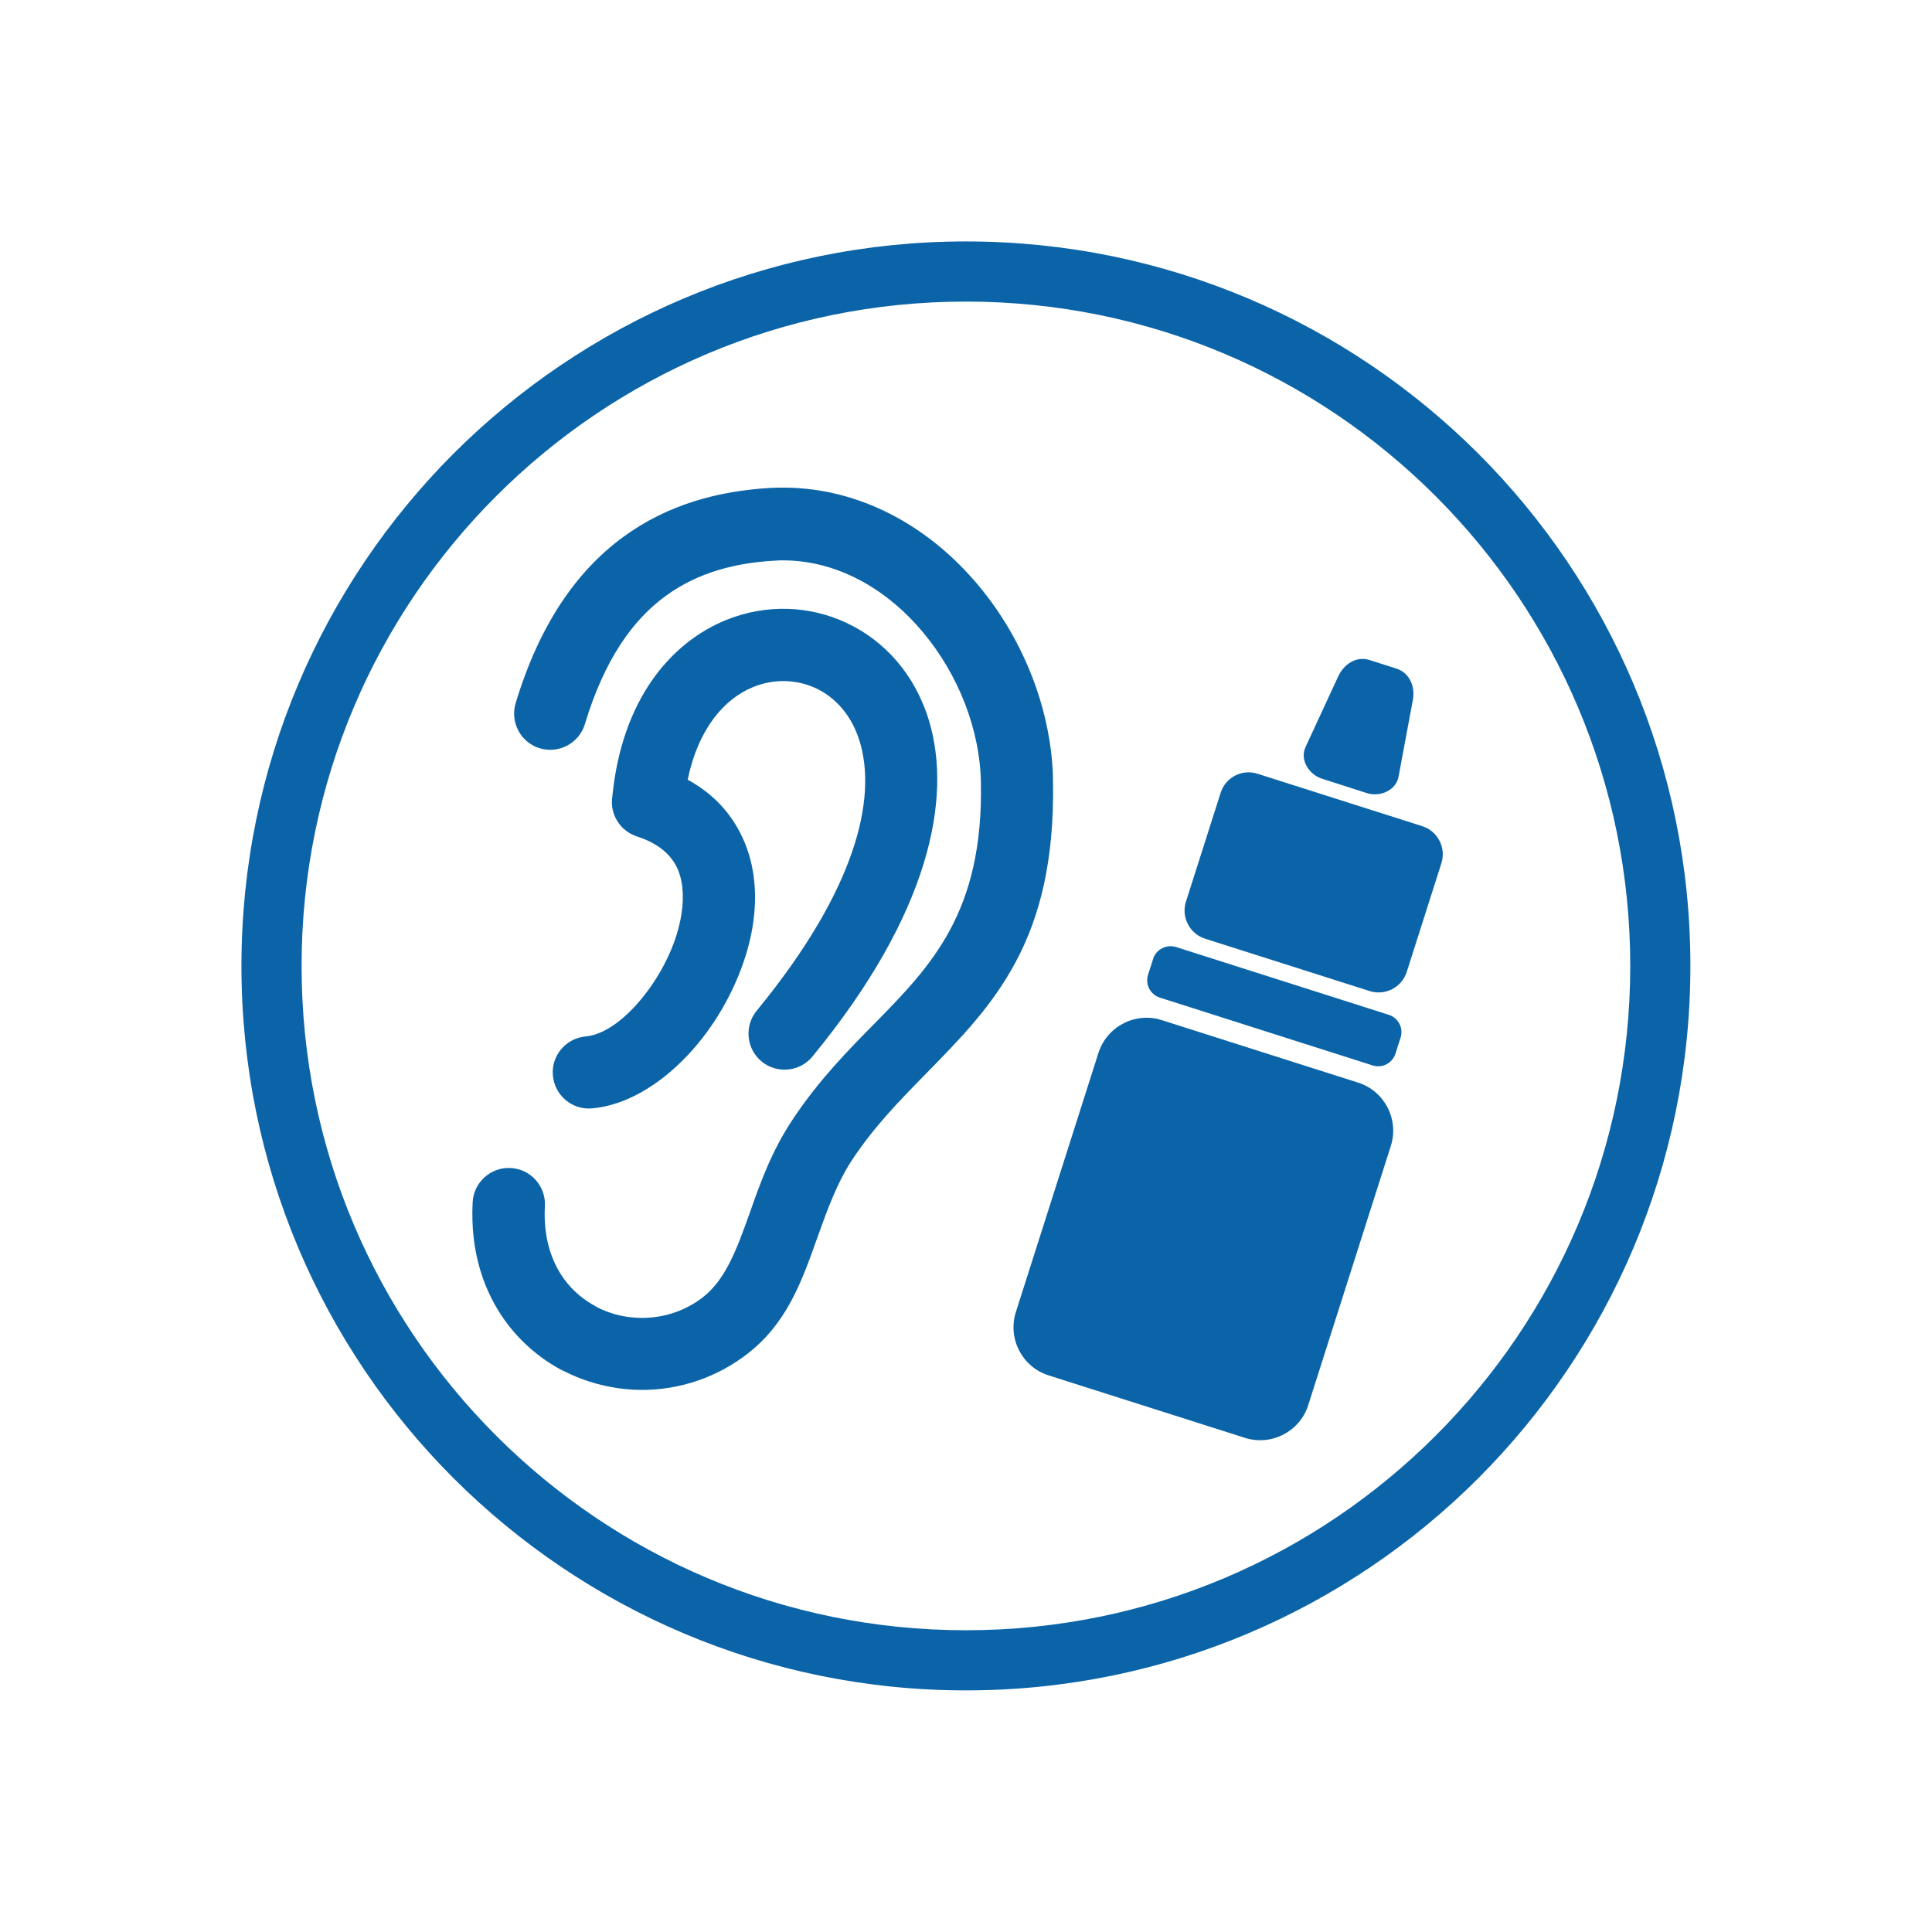 <?xml version="1.0" encoding="utf-8"?>
<!-- Generator: Adobe Illustrator 24.1.1, SVG Export Plug-In . SVG Version: 6.00 Build 0)  -->
<svg version="1.1" id="Слой_1" xmlns="http://www.w3.org/2000/svg" xmlns:xlink="http://www.w3.org/1999/xlink" x="0px" y="0px"
	 viewBox="0 0 113.39 113.39" style="enable-background:new 0 0 113.39 113.39;" xml:space="preserve">
<style type="text/css">
	.st0{fill-rule:evenodd;clip-rule:evenodd;fill:#0B64A8;}
</style>
<path class="st0" d="M84.26,29.12c-7.06-7.06-16.8-11.42-27.57-11.42c-10.77,0-20.51,4.36-27.57,11.42
	c-7.06,7.06-11.42,16.8-11.42,27.57c0,10.77,4.36,20.51,11.42,27.57c7.06,7.06,16.8,11.42,27.57,11.42
	c10.77,0,20.51-4.36,27.57-11.42c7.06-7.06,11.42-16.8,11.42-27.57C95.68,45.93,91.32,36.18,84.26,29.12 M34.33,42.49
	c-0.33,1.12-1.52,1.76-2.64,1.43c-1.12-0.33-1.76-1.52-1.43-2.64c1.44-4.77,3.68-7.83,6.31-9.76c2.66-1.95,5.65-2.7,8.58-2.88
	c0.13-0.01,0.31-0.01,0.55-0.02c4.4-0.08,8.34,1.99,11.21,5.15c2.81,3.08,4.62,7.22,4.87,11.37c0.01,0.17,0.02,0.39,0.02,0.68
	c0.18,9.41-3.49,13.16-7.46,17.2c-1.48,1.51-3,3.06-4.28,4.98c-0.94,1.41-1.52,3.05-2.08,4.61c-0.95,2.67-1.82,5.15-4.29,6.98
	c-1.98,1.46-4.3,2.09-6.54,1.97c-1.43-0.08-2.83-0.46-4.11-1.12l0,0.01c-1.27-0.66-2.42-1.62-3.32-2.83
	c-1.35-1.82-2.13-4.2-1.98-7.06c0.06-1.17,1.06-2.07,2.23-2.01c1.17,0.06,2.07,1.06,2.01,2.23c-0.1,1.8,0.36,3.25,1.15,4.32
	c0.5,0.68,1.15,1.21,1.87,1.59l0,0.01l0,0c0.73,0.38,1.54,0.6,2.37,0.64c1.31,0.07,2.66-0.29,3.8-1.14
	c1.42-1.05,2.09-2.94,2.82-4.98c0.63-1.79,1.3-3.68,2.56-5.56c1.5-2.25,3.16-3.95,4.78-5.59c3.32-3.38,6.39-6.52,6.24-14.16
	c0-0.11-0.01-0.27-0.02-0.49c-0.19-3.18-1.6-6.37-3.77-8.76c-2.1-2.31-4.92-3.83-8.01-3.77l-0.37,0.02
	c-2.21,0.13-4.42,0.67-6.32,2.06C37.15,36.36,35.47,38.71,34.33,42.49z M34.75,65.05c-1.16,0.11-2.19-0.75-2.3-1.92
	c-0.11-1.16,0.75-2.19,1.92-2.3c1.38-0.12,2.96-1.54,4.14-3.4c0.68-1.08,1.2-2.29,1.43-3.47c0.21-1.06,0.19-2.07-0.14-2.89
	c-0.35-0.85-1.11-1.56-2.42-1.98c-1.01-0.33-1.61-1.34-1.44-2.36c0.56-5.64,3.39-9,6.67-10.34c2.34-0.95,4.9-0.86,7.1,0.18
	c2.18,1.03,3.99,2.98,4.82,5.75c1.35,4.5,0.07,11.28-6.85,19.69c-0.74,0.9-2.08,1.03-2.98,0.29s-1.03-2.08-0.29-2.98
	c5.85-7.12,7.06-12.46,6.05-15.79c-0.46-1.53-1.42-2.59-2.56-3.13c-1.13-0.53-2.47-0.58-3.69-0.08c-1.72,0.7-3.23,2.46-3.85,5.44
	c1.65,0.9,2.73,2.19,3.35,3.7c0.68,1.65,0.75,3.49,0.39,5.31c-0.34,1.7-1.06,3.41-2.01,4.92C40.27,62.58,37.5,64.81,34.75,65.05z
	 M73.8,45.41l9.68,3.08c0.9,0.29,1.4,1.26,1.12,2.16l-2.04,6.4c-0.29,0.9-1.26,1.4-2.16,1.12l-9.68-3.08
	c-0.9-0.29-1.4-1.26-1.12-2.16l2.04-6.4C71.93,45.62,72.9,45.12,73.8,45.41z M69.02,55.58l12.49,3.98c0.56,0.18,0.87,0.78,0.69,1.34
	l-0.3,0.94c-0.18,0.56-0.78,0.87-1.34,0.69l-12.49-3.98c-0.56-0.18-0.87-0.78-0.69-1.34l0.3-0.94
	C67.85,55.72,68.46,55.41,69.02,55.58z M68.18,59.87l11.53,3.67c1.55,0.49,2.41,2.16,1.92,3.71l-4.85,15.22
	c-0.49,1.55-2.16,2.41-3.71,1.92l-11.53-3.67c-1.55-0.49-2.41-2.16-1.92-3.71l4.85-15.22C64.97,60.24,66.63,59.38,68.18,59.87z
	 M80.39,38.74l1.57,0.5c0.77,0.25,1.11,1.06,0.96,1.85l-0.84,4.5c-0.15,0.8-1.08,1.2-1.85,0.96l-2.65-0.85
	c-0.77-0.25-1.3-1.12-0.96-1.85l1.92-4.15C78.88,38.96,79.62,38.49,80.39,38.74z M56.69,14.17c11.74,0,22.37,4.76,30.07,12.45
	c7.69,7.69,12.45,18.32,12.45,30.07c0,11.74-4.76,22.37-12.45,30.07c-7.69,7.69-18.32,12.45-30.07,12.45
	c-11.74,0-22.37-4.76-30.07-12.45c-7.69-7.69-12.45-18.32-12.45-30.07c0-11.74,4.76-22.37,12.45-30.07
	C34.32,18.93,44.95,14.17,56.69,14.17z"/>
</svg>
